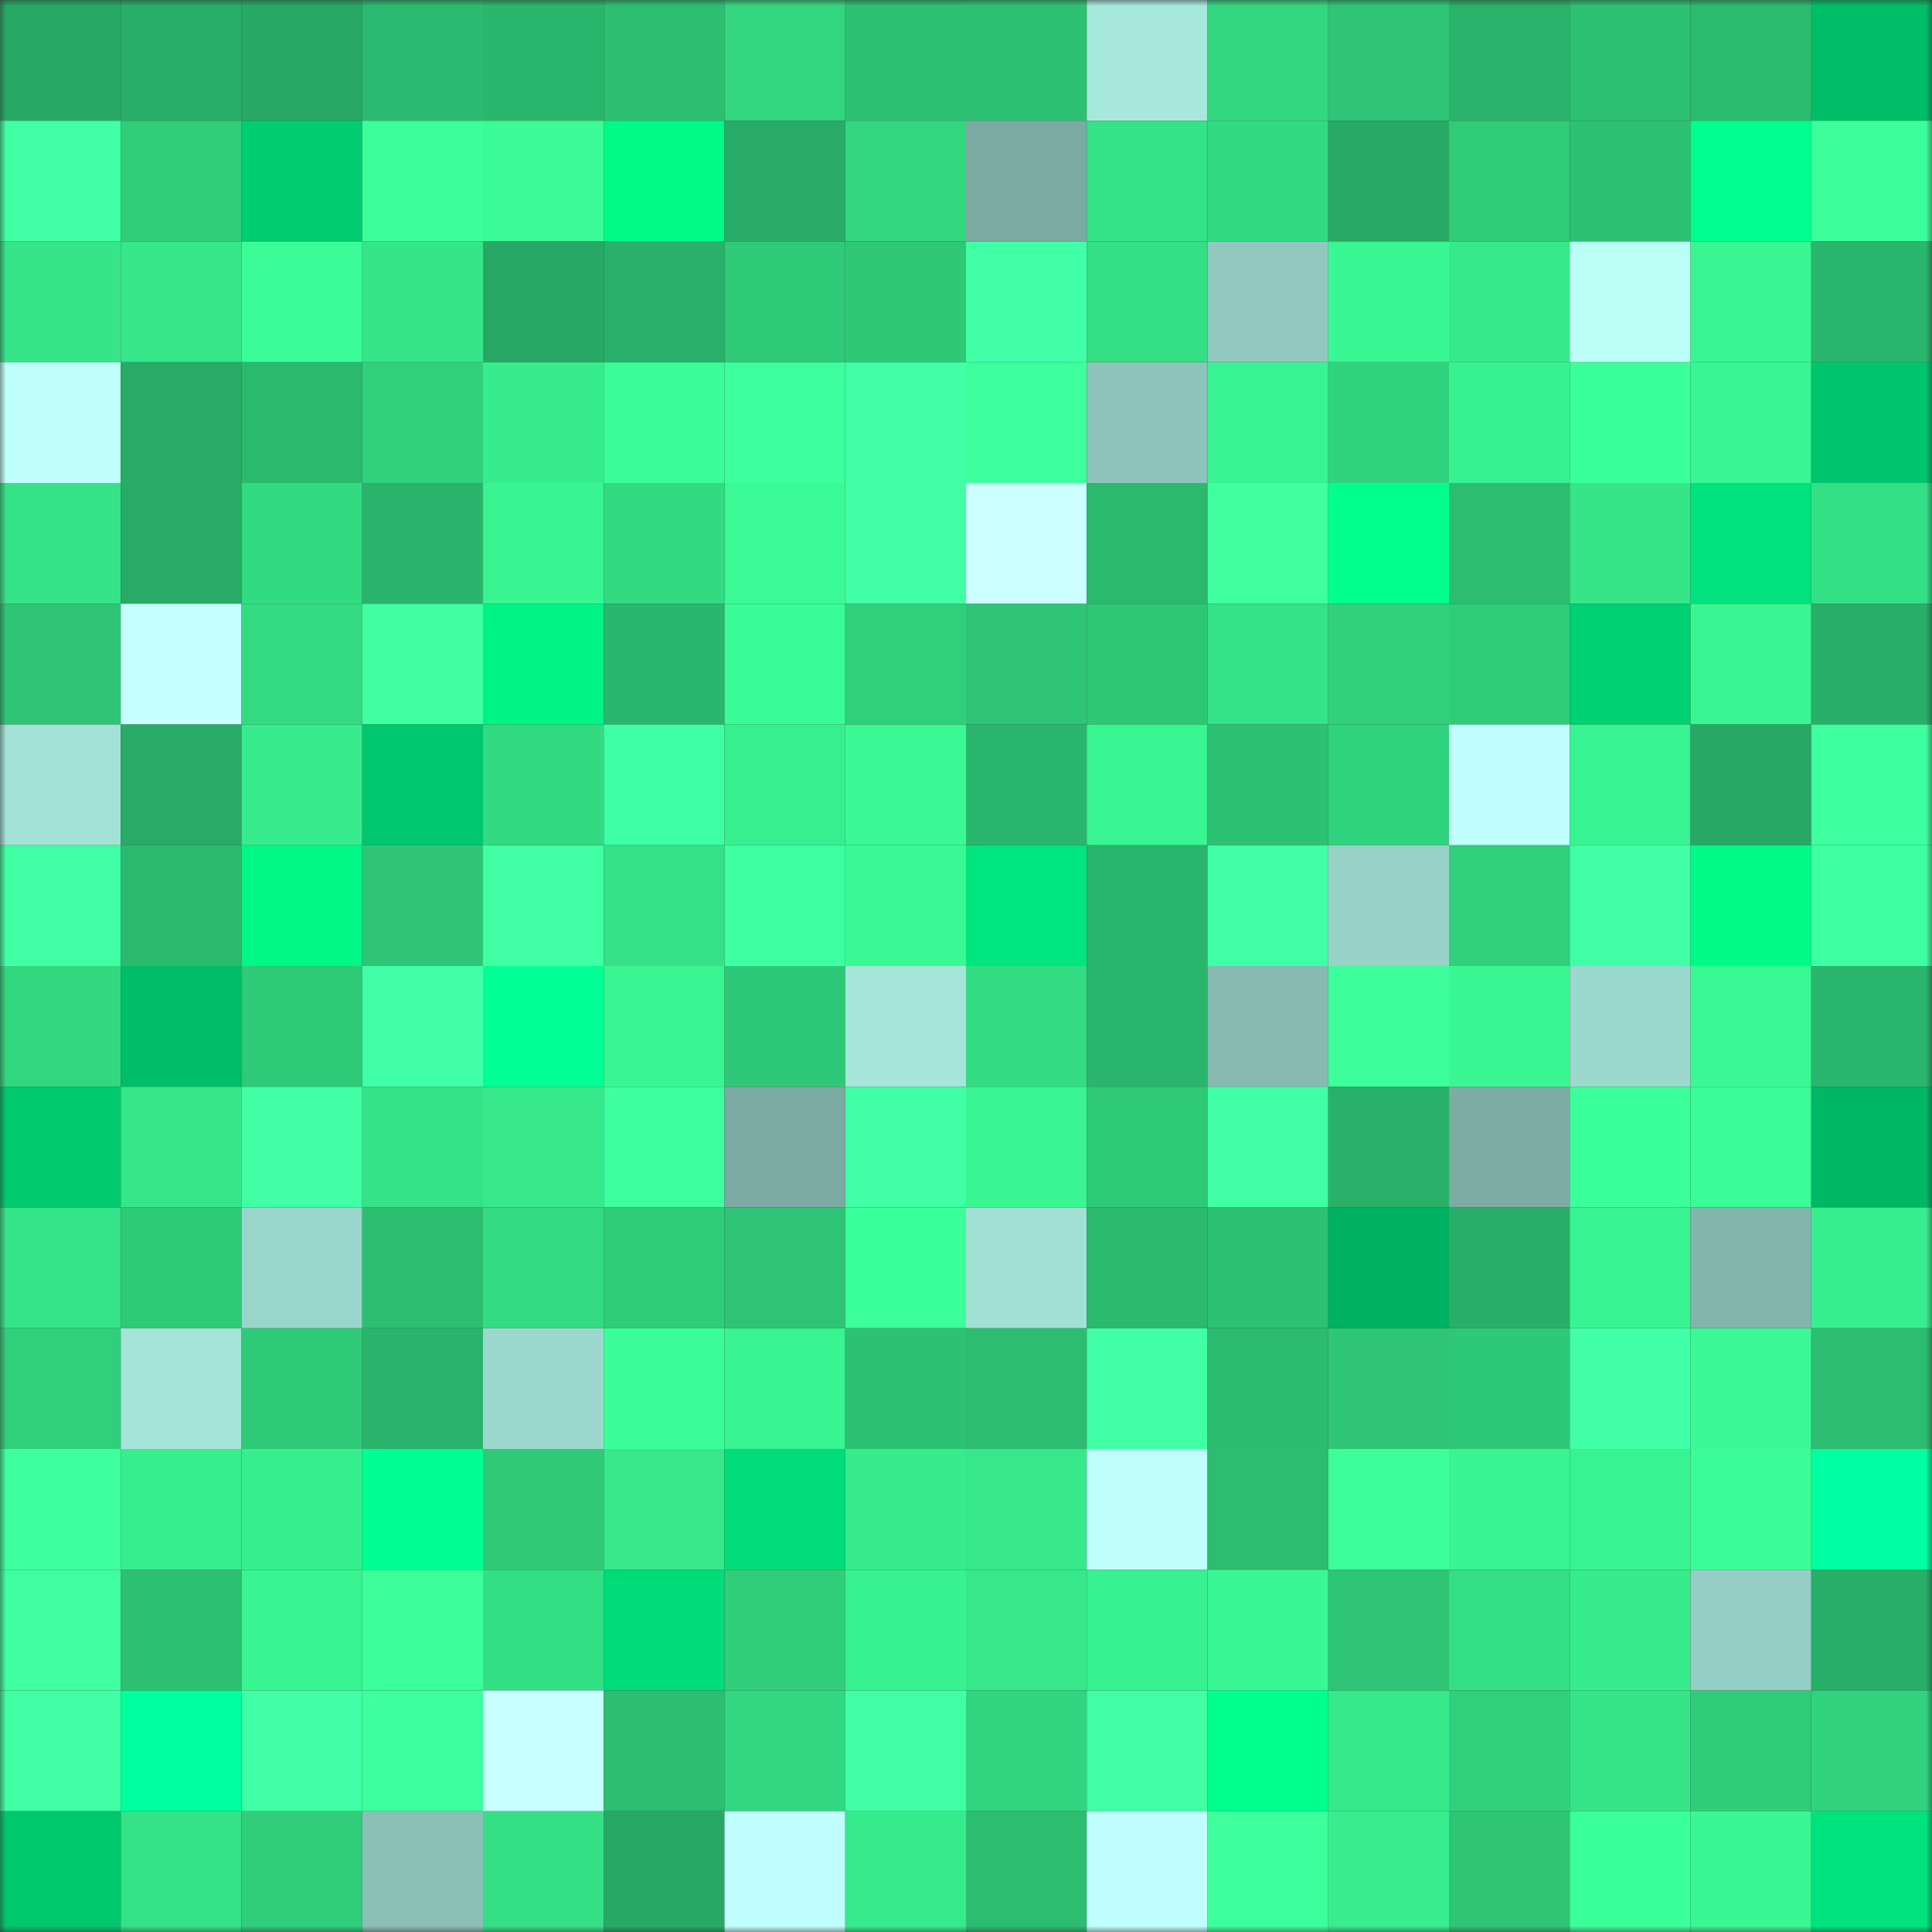 <svg viewBox="0 0 160 160" fill="none" role="img" xmlns="http://www.w3.org/2000/svg" width="240" height="240" name="lens%2Ckoomah.lens"><rect x="0" y="0" width="160" height="160" fill="#333333" stroke="none"/><mask id="398964747" mask-type="alpha" maskUnits="userSpaceOnUse" x="0" y="0" width="160" height="160"><rect width="160" height="160" fill="#FFFFFF"></rect></mask><g mask="url(#398964747)"><rect x="0" y="0" width="10" height="10" fill="#27a965"></rect><rect x="10" y="0" width="10" height="10" fill="#28ae68"></rect><rect x="20" y="0" width="10" height="10" fill="#27a965"></rect><rect x="30" y="0" width="10" height="10" fill="#2bbb70"></rect><rect x="40" y="0" width="10" height="10" fill="#2ab66c"></rect><rect x="50" y="0" width="10" height="10" fill="#2cbe71"></rect><rect x="60" y="0" width="10" height="10" fill="#31d67f"></rect><rect x="70" y="0" width="10" height="10" fill="#2dc173"></rect><rect x="80" y="0" width="10" height="10" fill="#2dc273"></rect><rect x="90" y="0" width="10" height="10" fill="#a7e8dc"></rect><rect x="100" y="0" width="10" height="10" fill="#32d780"></rect><rect x="110" y="0" width="10" height="10" fill="#2ec676"></rect><rect x="120" y="0" width="10" height="10" fill="#29b26a"></rect><rect x="130" y="0" width="10" height="10" fill="#2dc173"></rect><rect x="140" y="0" width="10" height="10" fill="#2bbc70"></rect><rect x="150" y="0" width="10" height="10" fill="#00be68"></rect><rect x="0" y="10" width="10" height="10" fill="#40ffa4"></rect><rect x="10" y="10" width="10" height="10" fill="#30ce7b"></rect><rect x="20" y="10" width="10" height="10" fill="#00cd70"></rect><rect x="30" y="10" width="10" height="10" fill="#3cff9c"></rect><rect x="40" y="10" width="10" height="10" fill="#3afb95"></rect><rect x="50" y="10" width="10" height="10" fill="#00fa88"></rect><rect x="60" y="10" width="10" height="10" fill="#28ac67"></rect><rect x="70" y="10" width="10" height="10" fill="#31d67f"></rect><rect x="80" y="10" width="10" height="10" fill="#7baaa2"></rect><rect x="90" y="10" width="10" height="10" fill="#34e387"></rect><rect x="100" y="10" width="10" height="10" fill="#32da82"></rect><rect x="110" y="10" width="10" height="10" fill="#27aa65"></rect><rect x="120" y="10" width="10" height="10" fill="#2fcb79"></rect><rect x="130" y="10" width="10" height="10" fill="#2dc173"></rect><rect x="140" y="10" width="10" height="10" fill="#00ff8e"></rect><rect x="150" y="10" width="10" height="10" fill="#3cff9b"></rect><rect x="0" y="20" width="10" height="10" fill="#35e588"></rect><rect x="10" y="20" width="10" height="10" fill="#35e789"></rect><rect x="20" y="20" width="10" height="10" fill="#3afd97"></rect><rect x="30" y="20" width="10" height="10" fill="#35e689"></rect><rect x="40" y="20" width="10" height="10" fill="#27a965"></rect><rect x="50" y="20" width="10" height="10" fill="#29b069"></rect><rect x="60" y="20" width="10" height="10" fill="#2fca78"></rect><rect x="70" y="20" width="10" height="10" fill="#2ec877"></rect><rect x="80" y="20" width="10" height="10" fill="#41ffa7"></rect><rect x="90" y="20" width="10" height="10" fill="#34df85"></rect><rect x="100" y="20" width="10" height="10" fill="#91c9c0"></rect><rect x="110" y="20" width="10" height="10" fill="#39f793"></rect><rect x="120" y="20" width="10" height="10" fill="#36ea8b"></rect><rect x="130" y="20" width="10" height="10" fill="#bafff6"></rect><rect x="140" y="20" width="10" height="10" fill="#39f692"></rect><rect x="150" y="20" width="10" height="10" fill="#2ab66c"></rect><rect x="0" y="30" width="10" height="10" fill="#bffffb"></rect><rect x="10" y="30" width="10" height="10" fill="#27ab66"></rect><rect x="20" y="30" width="10" height="10" fill="#2bb96e"></rect><rect x="30" y="30" width="10" height="10" fill="#30d07c"></rect><rect x="40" y="30" width="10" height="10" fill="#37ec8d"></rect><rect x="50" y="30" width="10" height="10" fill="#3bfd97"></rect><rect x="60" y="30" width="10" height="10" fill="#3dff9e"></rect><rect x="70" y="30" width="10" height="10" fill="#40ffa5"></rect><rect x="80" y="30" width="10" height="10" fill="#3dff9e"></rect><rect x="90" y="30" width="10" height="10" fill="#8dc4bb"></rect><rect x="100" y="30" width="10" height="10" fill="#38f391"></rect><rect x="110" y="30" width="10" height="10" fill="#31d47e"></rect><rect x="120" y="30" width="10" height="10" fill="#38f290"></rect><rect x="130" y="30" width="10" height="10" fill="#3bff99"></rect><rect x="140" y="30" width="10" height="10" fill="#39f693"></rect><rect x="150" y="30" width="10" height="10" fill="#00c56c"></rect><rect x="0" y="40" width="10" height="10" fill="#34e387"></rect><rect x="10" y="40" width="10" height="10" fill="#27ab66"></rect><rect x="20" y="40" width="10" height="10" fill="#32da82"></rect><rect x="30" y="40" width="10" height="10" fill="#2ab46b"></rect><rect x="40" y="40" width="10" height="10" fill="#38f491"></rect><rect x="50" y="40" width="10" height="10" fill="#32da82"></rect><rect x="60" y="40" width="10" height="10" fill="#3afa95"></rect><rect x="70" y="40" width="10" height="10" fill="#40ffa5"></rect><rect x="80" y="40" width="10" height="10" fill="#ccffff"></rect><rect x="90" y="40" width="10" height="10" fill="#2bb96e"></rect><rect x="100" y="40" width="10" height="10" fill="#3fffa1"></rect><rect x="110" y="40" width="10" height="10" fill="#00ff8d"></rect><rect x="120" y="40" width="10" height="10" fill="#2cbd70"></rect><rect x="130" y="40" width="10" height="10" fill="#35e588"></rect><rect x="140" y="40" width="10" height="10" fill="#00e27b"></rect><rect x="150" y="40" width="10" height="10" fill="#34e086"></rect><rect x="0" y="50" width="10" height="10" fill="#2ec676"></rect><rect x="10" y="50" width="10" height="10" fill="#c6ffff"></rect><rect x="20" y="50" width="10" height="10" fill="#33db83"></rect><rect x="30" y="50" width="10" height="10" fill="#3fffa2"></rect><rect x="40" y="50" width="10" height="10" fill="#00f485"></rect><rect x="50" y="50" width="10" height="10" fill="#2ab76d"></rect><rect x="60" y="50" width="10" height="10" fill="#3afc96"></rect><rect x="70" y="50" width="10" height="10" fill="#30cf7b"></rect><rect x="80" y="50" width="10" height="10" fill="#2ec676"></rect><rect x="90" y="50" width="10" height="10" fill="#2ec776"></rect><rect x="100" y="50" width="10" height="10" fill="#34e287"></rect><rect x="110" y="50" width="10" height="10" fill="#30d07c"></rect><rect x="120" y="50" width="10" height="10" fill="#2fcc7a"></rect><rect x="130" y="50" width="10" height="10" fill="#00d172"></rect><rect x="140" y="50" width="10" height="10" fill="#39f692"></rect><rect x="150" y="50" width="10" height="10" fill="#28af68"></rect><rect x="0" y="60" width="10" height="10" fill="#a3e2d7"></rect><rect x="10" y="60" width="10" height="10" fill="#27ab66"></rect><rect x="20" y="60" width="10" height="10" fill="#37ec8d"></rect><rect x="30" y="60" width="10" height="10" fill="#00c76d"></rect><rect x="40" y="60" width="10" height="10" fill="#32da82"></rect><rect x="50" y="60" width="10" height="10" fill="#3fffa4"></rect><rect x="60" y="60" width="10" height="10" fill="#37ef8e"></rect><rect x="70" y="60" width="10" height="10" fill="#3af994"></rect><rect x="80" y="60" width="10" height="10" fill="#2ab76d"></rect><rect x="90" y="60" width="10" height="10" fill="#39f592"></rect><rect x="100" y="60" width="10" height="10" fill="#2dc273"></rect><rect x="110" y="60" width="10" height="10" fill="#31d47e"></rect><rect x="120" y="60" width="10" height="10" fill="#c1fffe"></rect><rect x="130" y="60" width="10" height="10" fill="#38f391"></rect><rect x="140" y="60" width="10" height="10" fill="#27a965"></rect><rect x="150" y="60" width="10" height="10" fill="#3eff9f"></rect><rect x="0" y="70" width="10" height="10" fill="#40ffa4"></rect><rect x="10" y="70" width="10" height="10" fill="#2bb96e"></rect><rect x="20" y="70" width="10" height="10" fill="#00f786"></rect><rect x="30" y="70" width="10" height="10" fill="#2ec676"></rect><rect x="40" y="70" width="10" height="10" fill="#40ffa5"></rect><rect x="50" y="70" width="10" height="10" fill="#34e186"></rect><rect x="60" y="70" width="10" height="10" fill="#3fffa3"></rect><rect x="70" y="70" width="10" height="10" fill="#3af994"></rect><rect x="80" y="70" width="10" height="10" fill="#00e57d"></rect><rect x="90" y="70" width="10" height="10" fill="#2ab56c"></rect><rect x="100" y="70" width="10" height="10" fill="#41ffa7"></rect><rect x="110" y="70" width="10" height="10" fill="#97d1c7"></rect><rect x="120" y="70" width="10" height="10" fill="#30cf7b"></rect><rect x="130" y="70" width="10" height="10" fill="#40ffa6"></rect><rect x="140" y="70" width="10" height="10" fill="#00fa88"></rect><rect x="150" y="70" width="10" height="10" fill="#3fffa3"></rect><rect x="0" y="80" width="10" height="10" fill="#32d880"></rect><rect x="10" y="80" width="10" height="10" fill="#00bd67"></rect><rect x="20" y="80" width="10" height="10" fill="#2fca78"></rect><rect x="30" y="80" width="10" height="10" fill="#40ffa6"></rect><rect x="40" y="80" width="10" height="10" fill="#00ff95"></rect><rect x="50" y="80" width="10" height="10" fill="#39f693"></rect><rect x="60" y="80" width="10" height="10" fill="#2ec978"></rect><rect x="70" y="80" width="10" height="10" fill="#a5e5da"></rect><rect x="80" y="80" width="10" height="10" fill="#33dc83"></rect><rect x="90" y="80" width="10" height="10" fill="#2ab56c"></rect><rect x="100" y="80" width="10" height="10" fill="#87bbb2"></rect><rect x="110" y="80" width="10" height="10" fill="#3cff9c"></rect><rect x="120" y="80" width="10" height="10" fill="#39f793"></rect><rect x="130" y="80" width="10" height="10" fill="#9bd8cd"></rect><rect x="140" y="80" width="10" height="10" fill="#3af994"></rect><rect x="150" y="80" width="10" height="10" fill="#2ab66c"></rect><rect x="0" y="90" width="10" height="10" fill="#00c96e"></rect><rect x="10" y="90" width="10" height="10" fill="#35e789"></rect><rect x="20" y="90" width="10" height="10" fill="#40ffa5"></rect><rect x="30" y="90" width="10" height="10" fill="#34e287"></rect><rect x="40" y="90" width="10" height="10" fill="#36e88a"></rect><rect x="50" y="90" width="10" height="10" fill="#3eff9f"></rect><rect x="60" y="90" width="10" height="10" fill="#7baaa2"></rect><rect x="70" y="90" width="10" height="10" fill="#40ffa5"></rect><rect x="80" y="90" width="10" height="10" fill="#39f592"></rect><rect x="90" y="90" width="10" height="10" fill="#2fca78"></rect><rect x="100" y="90" width="10" height="10" fill="#40ffa5"></rect><rect x="110" y="90" width="10" height="10" fill="#29b169"></rect><rect x="120" y="90" width="10" height="10" fill="#7caca3"></rect><rect x="130" y="90" width="10" height="10" fill="#3bff99"></rect><rect x="140" y="90" width="10" height="10" fill="#3afd97"></rect><rect x="150" y="90" width="10" height="10" fill="#00b764"></rect><rect x="0" y="100" width="10" height="10" fill="#35e488"></rect><rect x="10" y="100" width="10" height="10" fill="#2fca78"></rect><rect x="20" y="100" width="10" height="10" fill="#9ad5cb"></rect><rect x="30" y="100" width="10" height="10" fill="#2cbf72"></rect><rect x="40" y="100" width="10" height="10" fill="#33dc83"></rect><rect x="50" y="100" width="10" height="10" fill="#2fcc7a"></rect><rect x="60" y="100" width="10" height="10" fill="#2dc475"></rect><rect x="70" y="100" width="10" height="10" fill="#3bff99"></rect><rect x="80" y="100" width="10" height="10" fill="#a2e0d5"></rect><rect x="90" y="100" width="10" height="10" fill="#2bb96e"></rect><rect x="100" y="100" width="10" height="10" fill="#2dc173"></rect><rect x="110" y="100" width="10" height="10" fill="#00b161"></rect><rect x="120" y="100" width="10" height="10" fill="#29af68"></rect><rect x="130" y="100" width="10" height="10" fill="#38f391"></rect><rect x="140" y="100" width="10" height="10" fill="#82b5ac"></rect><rect x="150" y="100" width="10" height="10" fill="#37ee8e"></rect><rect x="0" y="110" width="10" height="10" fill="#30cf7b"></rect><rect x="10" y="110" width="10" height="10" fill="#a4e4d9"></rect><rect x="20" y="110" width="10" height="10" fill="#2fca78"></rect><rect x="30" y="110" width="10" height="10" fill="#2ab46b"></rect><rect x="40" y="110" width="10" height="10" fill="#9cd8ce"></rect><rect x="50" y="110" width="10" height="10" fill="#3bfd97"></rect><rect x="60" y="110" width="10" height="10" fill="#38f491"></rect><rect x="70" y="110" width="10" height="10" fill="#2dc173"></rect><rect x="80" y="110" width="10" height="10" fill="#2cbd71"></rect><rect x="90" y="110" width="10" height="10" fill="#40ffa5"></rect><rect x="100" y="110" width="10" height="10" fill="#2bbc70"></rect><rect x="110" y="110" width="10" height="10" fill="#2ec676"></rect><rect x="120" y="110" width="10" height="10" fill="#2ec978"></rect><rect x="130" y="110" width="10" height="10" fill="#40ffa6"></rect><rect x="140" y="110" width="10" height="10" fill="#3af995"></rect><rect x="150" y="110" width="10" height="10" fill="#2cbd71"></rect><rect x="0" y="120" width="10" height="10" fill="#3dff9d"></rect><rect x="10" y="120" width="10" height="10" fill="#37ee8d"></rect><rect x="20" y="120" width="10" height="10" fill="#37ee8d"></rect><rect x="30" y="120" width="10" height="10" fill="#00ff93"></rect><rect x="40" y="120" width="10" height="10" fill="#2fc978"></rect><rect x="50" y="120" width="10" height="10" fill="#36e88a"></rect><rect x="60" y="120" width="10" height="10" fill="#00dd79"></rect><rect x="70" y="120" width="10" height="10" fill="#36eb8c"></rect><rect x="80" y="120" width="10" height="10" fill="#36e88a"></rect><rect x="90" y="120" width="10" height="10" fill="#befffb"></rect><rect x="100" y="120" width="10" height="10" fill="#2cbd71"></rect><rect x="110" y="120" width="10" height="10" fill="#3cff9a"></rect><rect x="120" y="120" width="10" height="10" fill="#38f491"></rect><rect x="130" y="120" width="10" height="10" fill="#38f391"></rect><rect x="140" y="120" width="10" height="10" fill="#3bfd97"></rect><rect x="150" y="120" width="10" height="10" fill="#00ffa0"></rect><rect x="0" y="130" width="10" height="10" fill="#3fffa2"></rect><rect x="10" y="130" width="10" height="10" fill="#2cc072"></rect><rect x="20" y="130" width="10" height="10" fill="#38f491"></rect><rect x="30" y="130" width="10" height="10" fill="#3cff9c"></rect><rect x="40" y="130" width="10" height="10" fill="#33df85"></rect><rect x="50" y="130" width="10" height="10" fill="#00dc78"></rect><rect x="60" y="130" width="10" height="10" fill="#30ce7b"></rect><rect x="70" y="130" width="10" height="10" fill="#38f290"></rect><rect x="80" y="130" width="10" height="10" fill="#36e88a"></rect><rect x="90" y="130" width="10" height="10" fill="#38f190"></rect><rect x="100" y="130" width="10" height="10" fill="#39f894"></rect><rect x="110" y="130" width="10" height="10" fill="#2ec676"></rect><rect x="120" y="130" width="10" height="10" fill="#34df85"></rect><rect x="130" y="130" width="10" height="10" fill="#36ec8c"></rect><rect x="140" y="130" width="10" height="10" fill="#94cec4"></rect><rect x="150" y="130" width="10" height="10" fill="#28af68"></rect><rect x="0" y="140" width="10" height="10" fill="#40ffa4"></rect><rect x="10" y="140" width="10" height="10" fill="#00ff9d"></rect><rect x="20" y="140" width="10" height="10" fill="#40ffa6"></rect><rect x="30" y="140" width="10" height="10" fill="#3effa0"></rect><rect x="40" y="140" width="10" height="10" fill="#c7ffff"></rect><rect x="50" y="140" width="10" height="10" fill="#2cbe71"></rect><rect x="60" y="140" width="10" height="10" fill="#32d881"></rect><rect x="70" y="140" width="10" height="10" fill="#40ffa5"></rect><rect x="80" y="140" width="10" height="10" fill="#31d57f"></rect><rect x="90" y="140" width="10" height="10" fill="#40ffa5"></rect><rect x="100" y="140" width="10" height="10" fill="#00ff8c"></rect><rect x="110" y="140" width="10" height="10" fill="#36e98b"></rect><rect x="120" y="140" width="10" height="10" fill="#30d17d"></rect><rect x="130" y="140" width="10" height="10" fill="#35e588"></rect><rect x="140" y="140" width="10" height="10" fill="#2fcc79"></rect><rect x="150" y="140" width="10" height="10" fill="#31d27d"></rect><rect x="0" y="150" width="10" height="10" fill="#00c86d"></rect><rect x="10" y="150" width="10" height="10" fill="#34e387"></rect><rect x="20" y="150" width="10" height="10" fill="#30ce7b"></rect><rect x="30" y="150" width="10" height="10" fill="#8ac0b6"></rect><rect x="40" y="150" width="10" height="10" fill="#34df85"></rect><rect x="50" y="150" width="10" height="10" fill="#27a965"></rect><rect x="60" y="150" width="10" height="10" fill="#c1fffe"></rect><rect x="70" y="150" width="10" height="10" fill="#36eb8c"></rect><rect x="80" y="150" width="10" height="10" fill="#2cbd70"></rect><rect x="90" y="150" width="10" height="10" fill="#c1fffe"></rect><rect x="100" y="150" width="10" height="10" fill="#3dff9c"></rect><rect x="110" y="150" width="10" height="10" fill="#37ed8d"></rect><rect x="120" y="150" width="10" height="10" fill="#2ec575"></rect><rect x="130" y="150" width="10" height="10" fill="#3bff99"></rect><rect x="140" y="150" width="10" height="10" fill="#39f793"></rect><rect x="150" y="150" width="10" height="10" fill="#00e37c"></rect></g></svg>